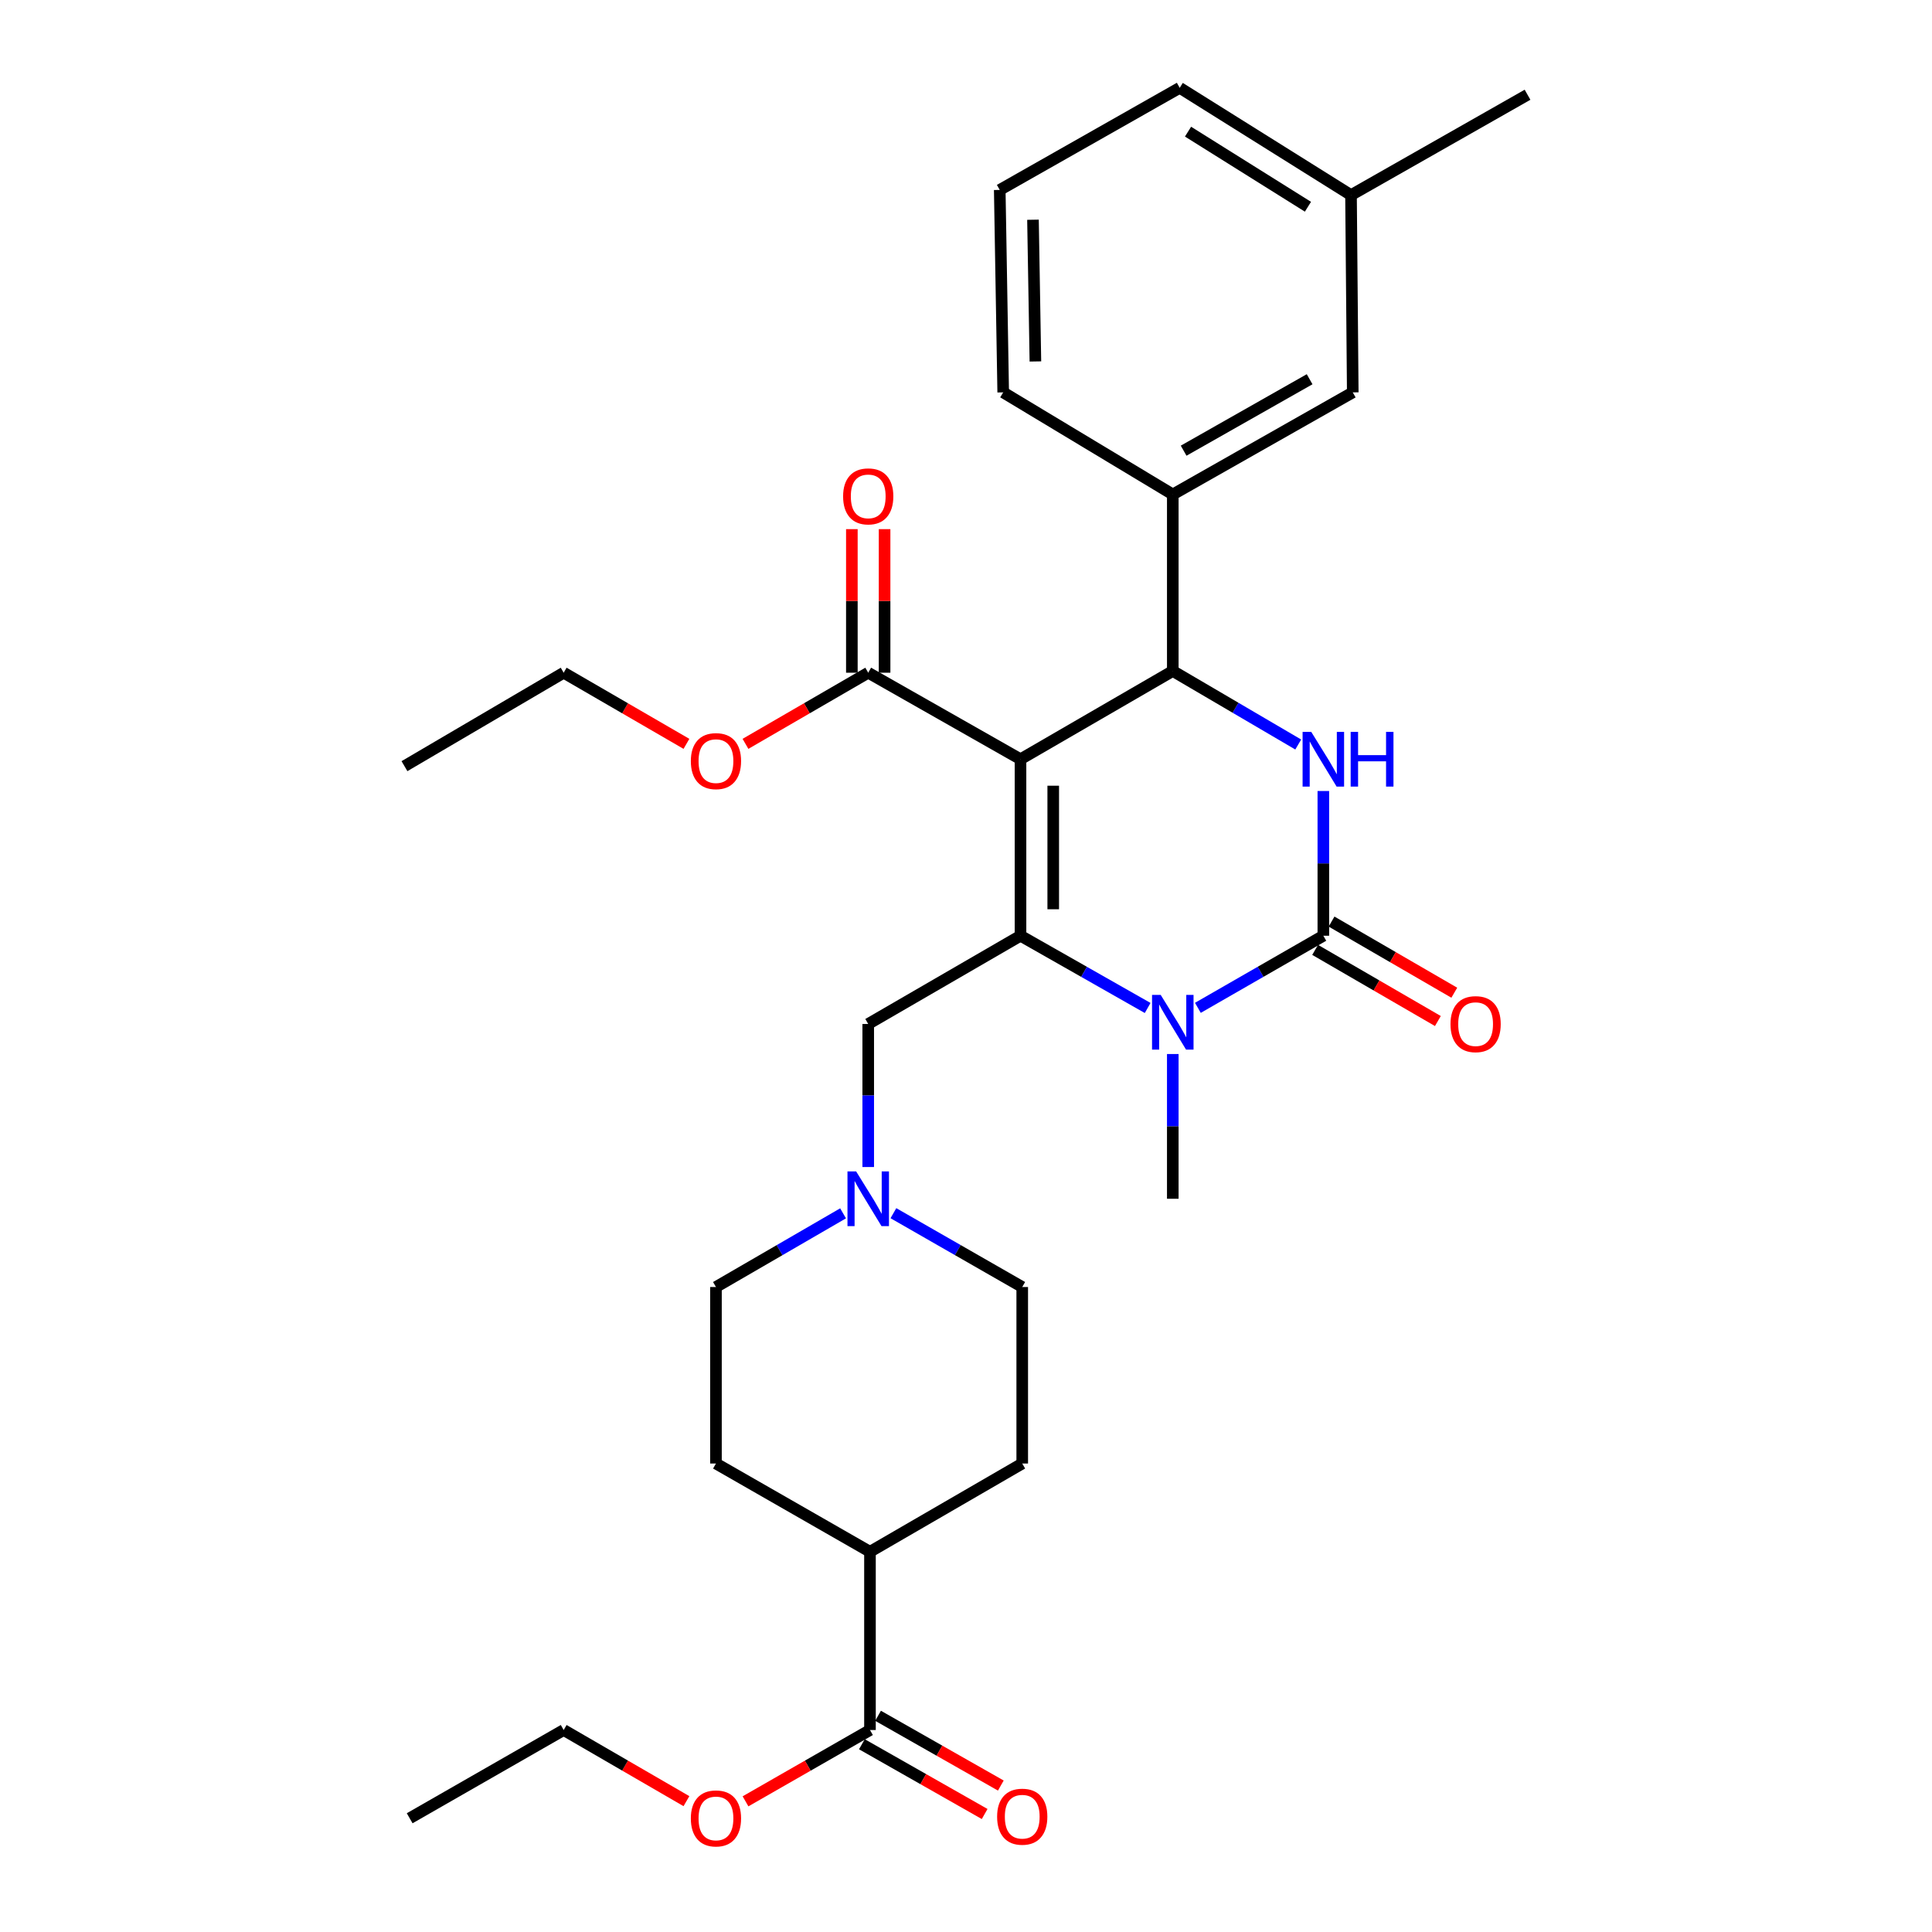 <?xml version='1.0' encoding='iso-8859-1'?>
<svg version='1.1' baseProfile='full'
              xmlns='http://www.w3.org/2000/svg'
                      xmlns:rdkit='http://www.rdkit.org/xml'
                      xmlns:xlink='http://www.w3.org/1999/xlink'
                  xml:space='preserve'
width='1000px' height='1000px' viewBox='0 0 1000 1000'>
<!-- END OF HEADER -->
<rect style='opacity:1.0;fill:#FFFFFF;stroke:none' width='1000' height='1000' x='0' y='0'> </rect>
<path class='bond-0' d='M 446.11,902.816 L 477.883,920.87' style='fill:none;fill-rule:evenodd;stroke:#000000;stroke-width:6px;stroke-linecap:butt;stroke-linejoin:miter;stroke-opacity:1' />
<path class='bond-0' d='M 477.883,920.87 L 509.656,938.925' style='fill:none;fill-rule:evenodd;stroke:#FF0000;stroke-width:6px;stroke-linecap:butt;stroke-linejoin:miter;stroke-opacity:1' />
<path class='bond-0' d='M 454.479,888.089 L 486.252,906.143' style='fill:none;fill-rule:evenodd;stroke:#000000;stroke-width:6px;stroke-linecap:butt;stroke-linejoin:miter;stroke-opacity:1' />
<path class='bond-0' d='M 486.252,906.143 L 518.024,924.198' style='fill:none;fill-rule:evenodd;stroke:#FF0000;stroke-width:6px;stroke-linecap:butt;stroke-linejoin:miter;stroke-opacity:1' />
<path class='bond-1' d='M 450.295,895.452 L 450.295,803.193' style='fill:none;fill-rule:evenodd;stroke:#000000;stroke-width:6px;stroke-linecap:butt;stroke-linejoin:miter;stroke-opacity:1' />
<path class='bond-2' d='M 450.295,895.452 L 418.086,913.909' style='fill:none;fill-rule:evenodd;stroke:#000000;stroke-width:6px;stroke-linecap:butt;stroke-linejoin:miter;stroke-opacity:1' />
<path class='bond-2' d='M 418.086,913.909 L 385.877,932.365' style='fill:none;fill-rule:evenodd;stroke:#FF0000;stroke-width:6px;stroke-linecap:butt;stroke-linejoin:miter;stroke-opacity:1' />
<path class='bond-3' d='M 449.391,530.011 L 449.391,567.031' style='fill:none;fill-rule:evenodd;stroke:#000000;stroke-width:6px;stroke-linecap:butt;stroke-linejoin:miter;stroke-opacity:1' />
<path class='bond-3' d='M 449.391,567.031 L 449.391,604.051' style='fill:none;fill-rule:evenodd;stroke:#0000FF;stroke-width:6px;stroke-linecap:butt;stroke-linejoin:miter;stroke-opacity:1' />
<path class='bond-4' d='M 449.391,530.011 L 528.212,484.334' style='fill:none;fill-rule:evenodd;stroke:#000000;stroke-width:6px;stroke-linecap:butt;stroke-linejoin:miter;stroke-opacity:1' />
<path class='bond-5' d='M 462.428,627.945 L 495.767,647.053' style='fill:none;fill-rule:evenodd;stroke:#0000FF;stroke-width:6px;stroke-linecap:butt;stroke-linejoin:miter;stroke-opacity:1' />
<path class='bond-5' d='M 495.767,647.053 L 529.106,666.16' style='fill:none;fill-rule:evenodd;stroke:#000000;stroke-width:6px;stroke-linecap:butt;stroke-linejoin:miter;stroke-opacity:1' />
<path class='bond-6' d='M 436.374,628.019 L 403.477,647.09' style='fill:none;fill-rule:evenodd;stroke:#0000FF;stroke-width:6px;stroke-linecap:butt;stroke-linejoin:miter;stroke-opacity:1' />
<path class='bond-6' d='M 403.477,647.09 L 370.58,666.16' style='fill:none;fill-rule:evenodd;stroke:#000000;stroke-width:6px;stroke-linecap:butt;stroke-linejoin:miter;stroke-opacity:1' />
<path class='bond-7' d='M 528.212,392.978 L 528.212,484.334' style='fill:none;fill-rule:evenodd;stroke:#000000;stroke-width:6px;stroke-linecap:butt;stroke-linejoin:miter;stroke-opacity:1' />
<path class='bond-7' d='M 545.151,406.682 L 545.151,470.63' style='fill:none;fill-rule:evenodd;stroke:#000000;stroke-width:6px;stroke-linecap:butt;stroke-linejoin:miter;stroke-opacity:1' />
<path class='bond-8' d='M 528.212,392.978 L 607.033,347.3' style='fill:none;fill-rule:evenodd;stroke:#000000;stroke-width:6px;stroke-linecap:butt;stroke-linejoin:miter;stroke-opacity:1' />
<path class='bond-9' d='M 528.212,392.978 L 449.391,348.194' style='fill:none;fill-rule:evenodd;stroke:#000000;stroke-width:6px;stroke-linecap:butt;stroke-linejoin:miter;stroke-opacity:1' />
<path class='bond-10' d='M 528.212,484.334 L 561.119,503.031' style='fill:none;fill-rule:evenodd;stroke:#000000;stroke-width:6px;stroke-linecap:butt;stroke-linejoin:miter;stroke-opacity:1' />
<path class='bond-10' d='M 561.119,503.031 L 594.027,521.728' style='fill:none;fill-rule:evenodd;stroke:#0000FF;stroke-width:6px;stroke-linecap:butt;stroke-linejoin:miter;stroke-opacity:1' />
<path class='bond-11' d='M 607.033,545.561 L 607.033,583.017' style='fill:none;fill-rule:evenodd;stroke:#0000FF;stroke-width:6px;stroke-linecap:butt;stroke-linejoin:miter;stroke-opacity:1' />
<path class='bond-11' d='M 607.033,583.017 L 607.033,620.473' style='fill:none;fill-rule:evenodd;stroke:#000000;stroke-width:6px;stroke-linecap:butt;stroke-linejoin:miter;stroke-opacity:1' />
<path class='bond-12' d='M 620.02,521.654 L 652.49,502.994' style='fill:none;fill-rule:evenodd;stroke:#0000FF;stroke-width:6px;stroke-linecap:butt;stroke-linejoin:miter;stroke-opacity:1' />
<path class='bond-12' d='M 652.49,502.994 L 684.96,484.334' style='fill:none;fill-rule:evenodd;stroke:#000000;stroke-width:6px;stroke-linecap:butt;stroke-linejoin:miter;stroke-opacity:1' />
<path class='bond-13' d='M 684.96,484.334 L 684.96,446.878' style='fill:none;fill-rule:evenodd;stroke:#000000;stroke-width:6px;stroke-linecap:butt;stroke-linejoin:miter;stroke-opacity:1' />
<path class='bond-13' d='M 684.96,446.878 L 684.96,409.422' style='fill:none;fill-rule:evenodd;stroke:#0000FF;stroke-width:6px;stroke-linecap:butt;stroke-linejoin:miter;stroke-opacity:1' />
<path class='bond-14' d='M 680.713,491.661 L 712.48,510.073' style='fill:none;fill-rule:evenodd;stroke:#000000;stroke-width:6px;stroke-linecap:butt;stroke-linejoin:miter;stroke-opacity:1' />
<path class='bond-14' d='M 712.48,510.073 L 744.247,528.485' style='fill:none;fill-rule:evenodd;stroke:#FF0000;stroke-width:6px;stroke-linecap:butt;stroke-linejoin:miter;stroke-opacity:1' />
<path class='bond-14' d='M 689.207,477.006 L 720.974,495.418' style='fill:none;fill-rule:evenodd;stroke:#000000;stroke-width:6px;stroke-linecap:butt;stroke-linejoin:miter;stroke-opacity:1' />
<path class='bond-14' d='M 720.974,495.418 L 752.741,513.829' style='fill:none;fill-rule:evenodd;stroke:#FF0000;stroke-width:6px;stroke-linecap:butt;stroke-linejoin:miter;stroke-opacity:1' />
<path class='bond-15' d='M 671.962,385.359 L 639.498,366.33' style='fill:none;fill-rule:evenodd;stroke:#0000FF;stroke-width:6px;stroke-linecap:butt;stroke-linejoin:miter;stroke-opacity:1' />
<path class='bond-15' d='M 639.498,366.33 L 607.033,347.3' style='fill:none;fill-rule:evenodd;stroke:#000000;stroke-width:6px;stroke-linecap:butt;stroke-linejoin:miter;stroke-opacity:1' />
<path class='bond-16' d='M 607.033,347.3 L 607.033,255.935' style='fill:none;fill-rule:evenodd;stroke:#000000;stroke-width:6px;stroke-linecap:butt;stroke-linejoin:miter;stroke-opacity:1' />
<path class='bond-17' d='M 457.861,348.194 L 457.861,311.039' style='fill:none;fill-rule:evenodd;stroke:#000000;stroke-width:6px;stroke-linecap:butt;stroke-linejoin:miter;stroke-opacity:1' />
<path class='bond-17' d='M 457.861,311.039 L 457.861,273.883' style='fill:none;fill-rule:evenodd;stroke:#FF0000;stroke-width:6px;stroke-linecap:butt;stroke-linejoin:miter;stroke-opacity:1' />
<path class='bond-17' d='M 440.922,348.194 L 440.922,311.039' style='fill:none;fill-rule:evenodd;stroke:#000000;stroke-width:6px;stroke-linecap:butt;stroke-linejoin:miter;stroke-opacity:1' />
<path class='bond-17' d='M 440.922,311.039 L 440.922,273.883' style='fill:none;fill-rule:evenodd;stroke:#FF0000;stroke-width:6px;stroke-linecap:butt;stroke-linejoin:miter;stroke-opacity:1' />
<path class='bond-18' d='M 449.391,348.194 L 417.624,366.606' style='fill:none;fill-rule:evenodd;stroke:#000000;stroke-width:6px;stroke-linecap:butt;stroke-linejoin:miter;stroke-opacity:1' />
<path class='bond-18' d='M 417.624,366.606 L 385.857,385.018' style='fill:none;fill-rule:evenodd;stroke:#FF0000;stroke-width:6px;stroke-linecap:butt;stroke-linejoin:miter;stroke-opacity:1' />
<path class='bond-19' d='M 355.302,385.019 L 323.53,366.607' style='fill:none;fill-rule:evenodd;stroke:#FF0000;stroke-width:6px;stroke-linecap:butt;stroke-linejoin:miter;stroke-opacity:1' />
<path class='bond-19' d='M 323.53,366.607 L 291.759,348.194' style='fill:none;fill-rule:evenodd;stroke:#000000;stroke-width:6px;stroke-linecap:butt;stroke-linejoin:miter;stroke-opacity:1' />
<path class='bond-20' d='M 291.759,348.194 L 209.352,396.564' style='fill:none;fill-rule:evenodd;stroke:#000000;stroke-width:6px;stroke-linecap:butt;stroke-linejoin:miter;stroke-opacity:1' />
<path class='bond-21' d='M 607.033,255.935 L 700.186,203.096' style='fill:none;fill-rule:evenodd;stroke:#000000;stroke-width:6px;stroke-linecap:butt;stroke-linejoin:miter;stroke-opacity:1' />
<path class='bond-21' d='M 612.649,233.276 L 677.856,196.289' style='fill:none;fill-rule:evenodd;stroke:#000000;stroke-width:6px;stroke-linecap:butt;stroke-linejoin:miter;stroke-opacity:1' />
<path class='bond-22' d='M 607.033,255.935 L 519.254,203.096' style='fill:none;fill-rule:evenodd;stroke:#000000;stroke-width:6px;stroke-linecap:butt;stroke-linejoin:miter;stroke-opacity:1' />
<path class='bond-23' d='M 700.186,203.096 L 699.283,100.985' style='fill:none;fill-rule:evenodd;stroke:#000000;stroke-width:6px;stroke-linecap:butt;stroke-linejoin:miter;stroke-opacity:1' />
<path class='bond-24' d='M 519.254,203.096 L 517.466,98.303' style='fill:none;fill-rule:evenodd;stroke:#000000;stroke-width:6px;stroke-linecap:butt;stroke-linejoin:miter;stroke-opacity:1' />
<path class='bond-24' d='M 535.921,187.088 L 534.67,113.733' style='fill:none;fill-rule:evenodd;stroke:#000000;stroke-width:6px;stroke-linecap:butt;stroke-linejoin:miter;stroke-opacity:1' />
<path class='bond-25' d='M 699.283,100.985 L 790.648,49.04' style='fill:none;fill-rule:evenodd;stroke:#000000;stroke-width:6px;stroke-linecap:butt;stroke-linejoin:miter;stroke-opacity:1' />
<path class='bond-26' d='M 699.283,100.985 L 610.618,45.455' style='fill:none;fill-rule:evenodd;stroke:#000000;stroke-width:6px;stroke-linecap:butt;stroke-linejoin:miter;stroke-opacity:1' />
<path class='bond-26' d='M 676.992,107.011 L 614.927,68.14' style='fill:none;fill-rule:evenodd;stroke:#000000;stroke-width:6px;stroke-linecap:butt;stroke-linejoin:miter;stroke-opacity:1' />
<path class='bond-27' d='M 517.466,98.303 L 610.618,45.455' style='fill:none;fill-rule:evenodd;stroke:#000000;stroke-width:6px;stroke-linecap:butt;stroke-linejoin:miter;stroke-opacity:1' />
<path class='bond-28' d='M 450.295,803.193 L 529.106,757.516' style='fill:none;fill-rule:evenodd;stroke:#000000;stroke-width:6px;stroke-linecap:butt;stroke-linejoin:miter;stroke-opacity:1' />
<path class='bond-29' d='M 450.295,803.193 L 370.58,757.516' style='fill:none;fill-rule:evenodd;stroke:#000000;stroke-width:6px;stroke-linecap:butt;stroke-linejoin:miter;stroke-opacity:1' />
<path class='bond-30' d='M 355.302,932.277 L 323.53,913.865' style='fill:none;fill-rule:evenodd;stroke:#FF0000;stroke-width:6px;stroke-linecap:butt;stroke-linejoin:miter;stroke-opacity:1' />
<path class='bond-30' d='M 323.53,913.865 L 291.759,895.452' style='fill:none;fill-rule:evenodd;stroke:#000000;stroke-width:6px;stroke-linecap:butt;stroke-linejoin:miter;stroke-opacity:1' />
<path class='bond-31' d='M 529.106,666.16 L 529.106,757.516' style='fill:none;fill-rule:evenodd;stroke:#000000;stroke-width:6px;stroke-linecap:butt;stroke-linejoin:miter;stroke-opacity:1' />
<path class='bond-32' d='M 370.58,666.16 L 370.58,757.516' style='fill:none;fill-rule:evenodd;stroke:#000000;stroke-width:6px;stroke-linecap:butt;stroke-linejoin:miter;stroke-opacity:1' />
<path class='bond-33' d='M 291.759,895.452 L 212.044,941.13' style='fill:none;fill-rule:evenodd;stroke:#000000;stroke-width:6px;stroke-linecap:butt;stroke-linejoin:miter;stroke-opacity:1' />
<path  class='atom-2' d='M 443.131 606.313
L 452.411 621.313
Q 453.331 622.793, 454.811 625.473
Q 456.291 628.153, 456.371 628.313
L 456.371 606.313
L 460.131 606.313
L 460.131 634.633
L 456.251 634.633
L 446.291 618.233
Q 445.131 616.313, 443.891 614.113
Q 442.691 611.913, 442.331 611.233
L 442.331 634.633
L 438.651 634.633
L 438.651 606.313
L 443.131 606.313
' fill='#0000FF'/>
<path  class='atom-3' d='M 516.106 940.316
Q 516.106 933.516, 519.466 929.716
Q 522.826 925.916, 529.106 925.916
Q 535.386 925.916, 538.746 929.716
Q 542.106 933.516, 542.106 940.316
Q 542.106 947.196, 538.706 951.116
Q 535.306 954.996, 529.106 954.996
Q 522.866 954.996, 519.466 951.116
Q 516.106 947.236, 516.106 940.316
M 529.106 951.796
Q 533.426 951.796, 535.746 948.916
Q 538.106 945.996, 538.106 940.316
Q 538.106 934.756, 535.746 931.956
Q 533.426 929.116, 529.106 929.116
Q 524.786 929.116, 522.426 931.916
Q 520.106 934.716, 520.106 940.316
Q 520.106 946.036, 522.426 948.916
Q 524.786 951.796, 529.106 951.796
' fill='#FF0000'/>
<path  class='atom-6' d='M 600.773 514.957
L 610.053 529.957
Q 610.973 531.437, 612.453 534.117
Q 613.933 536.797, 614.013 536.957
L 614.013 514.957
L 617.773 514.957
L 617.773 543.277
L 613.893 543.277
L 603.933 526.877
Q 602.773 524.957, 601.533 522.757
Q 600.333 520.557, 599.973 519.877
L 599.973 543.277
L 596.293 543.277
L 596.293 514.957
L 600.773 514.957
' fill='#0000FF'/>
<path  class='atom-8' d='M 678.7 378.818
L 687.98 393.818
Q 688.9 395.298, 690.38 397.978
Q 691.86 400.658, 691.94 400.818
L 691.94 378.818
L 695.7 378.818
L 695.7 407.138
L 691.82 407.138
L 681.86 390.738
Q 680.7 388.818, 679.46 386.618
Q 678.26 384.418, 677.9 383.738
L 677.9 407.138
L 674.22 407.138
L 674.22 378.818
L 678.7 378.818
' fill='#0000FF'/>
<path  class='atom-8' d='M 699.1 378.818
L 702.94 378.818
L 702.94 390.858
L 717.42 390.858
L 717.42 378.818
L 721.26 378.818
L 721.26 407.138
L 717.42 407.138
L 717.42 394.058
L 702.94 394.058
L 702.94 407.138
L 699.1 407.138
L 699.1 378.818
' fill='#0000FF'/>
<path  class='atom-10' d='M 750.772 530.091
Q 750.772 523.291, 754.132 519.491
Q 757.492 515.691, 763.772 515.691
Q 770.052 515.691, 773.412 519.491
Q 776.772 523.291, 776.772 530.091
Q 776.772 536.971, 773.372 540.891
Q 769.972 544.771, 763.772 544.771
Q 757.532 544.771, 754.132 540.891
Q 750.772 537.011, 750.772 530.091
M 763.772 541.571
Q 768.092 541.571, 770.412 538.691
Q 772.772 535.771, 772.772 530.091
Q 772.772 524.531, 770.412 521.731
Q 768.092 518.891, 763.772 518.891
Q 759.452 518.891, 757.092 521.691
Q 754.772 524.491, 754.772 530.091
Q 754.772 535.811, 757.092 538.691
Q 759.452 541.571, 763.772 541.571
' fill='#FF0000'/>
<path  class='atom-13' d='M 436.391 256.919
Q 436.391 250.119, 439.751 246.319
Q 443.111 242.519, 449.391 242.519
Q 455.671 242.519, 459.031 246.319
Q 462.391 250.119, 462.391 256.919
Q 462.391 263.799, 458.991 267.719
Q 455.591 271.599, 449.391 271.599
Q 443.151 271.599, 439.751 267.719
Q 436.391 263.839, 436.391 256.919
M 449.391 268.399
Q 453.711 268.399, 456.031 265.519
Q 458.391 262.599, 458.391 256.919
Q 458.391 251.359, 456.031 248.559
Q 453.711 245.719, 449.391 245.719
Q 445.071 245.719, 442.711 248.519
Q 440.391 251.319, 440.391 256.919
Q 440.391 262.639, 442.711 265.519
Q 445.071 268.399, 449.391 268.399
' fill='#FF0000'/>
<path  class='atom-14' d='M 357.58 393.952
Q 357.58 387.152, 360.94 383.352
Q 364.3 379.552, 370.58 379.552
Q 376.86 379.552, 380.22 383.352
Q 383.58 387.152, 383.58 393.952
Q 383.58 400.832, 380.18 404.752
Q 376.78 408.632, 370.58 408.632
Q 364.34 408.632, 360.94 404.752
Q 357.58 400.872, 357.58 393.952
M 370.58 405.432
Q 374.9 405.432, 377.22 402.552
Q 379.58 399.632, 379.58 393.952
Q 379.58 388.392, 377.22 385.592
Q 374.9 382.752, 370.58 382.752
Q 366.26 382.752, 363.9 385.552
Q 361.58 388.352, 361.58 393.952
Q 361.58 399.672, 363.9 402.552
Q 366.26 405.432, 370.58 405.432
' fill='#FF0000'/>
<path  class='atom-25' d='M 357.58 941.21
Q 357.58 934.41, 360.94 930.61
Q 364.3 926.81, 370.58 926.81
Q 376.86 926.81, 380.22 930.61
Q 383.58 934.41, 383.58 941.21
Q 383.58 948.09, 380.18 952.01
Q 376.78 955.89, 370.58 955.89
Q 364.34 955.89, 360.94 952.01
Q 357.58 948.13, 357.58 941.21
M 370.58 952.69
Q 374.9 952.69, 377.22 949.81
Q 379.58 946.89, 379.58 941.21
Q 379.58 935.65, 377.22 932.85
Q 374.9 930.01, 370.58 930.01
Q 366.26 930.01, 363.9 932.81
Q 361.58 935.61, 361.58 941.21
Q 361.58 946.93, 363.9 949.81
Q 366.26 952.69, 370.58 952.69
' fill='#FF0000'/>
</svg>
